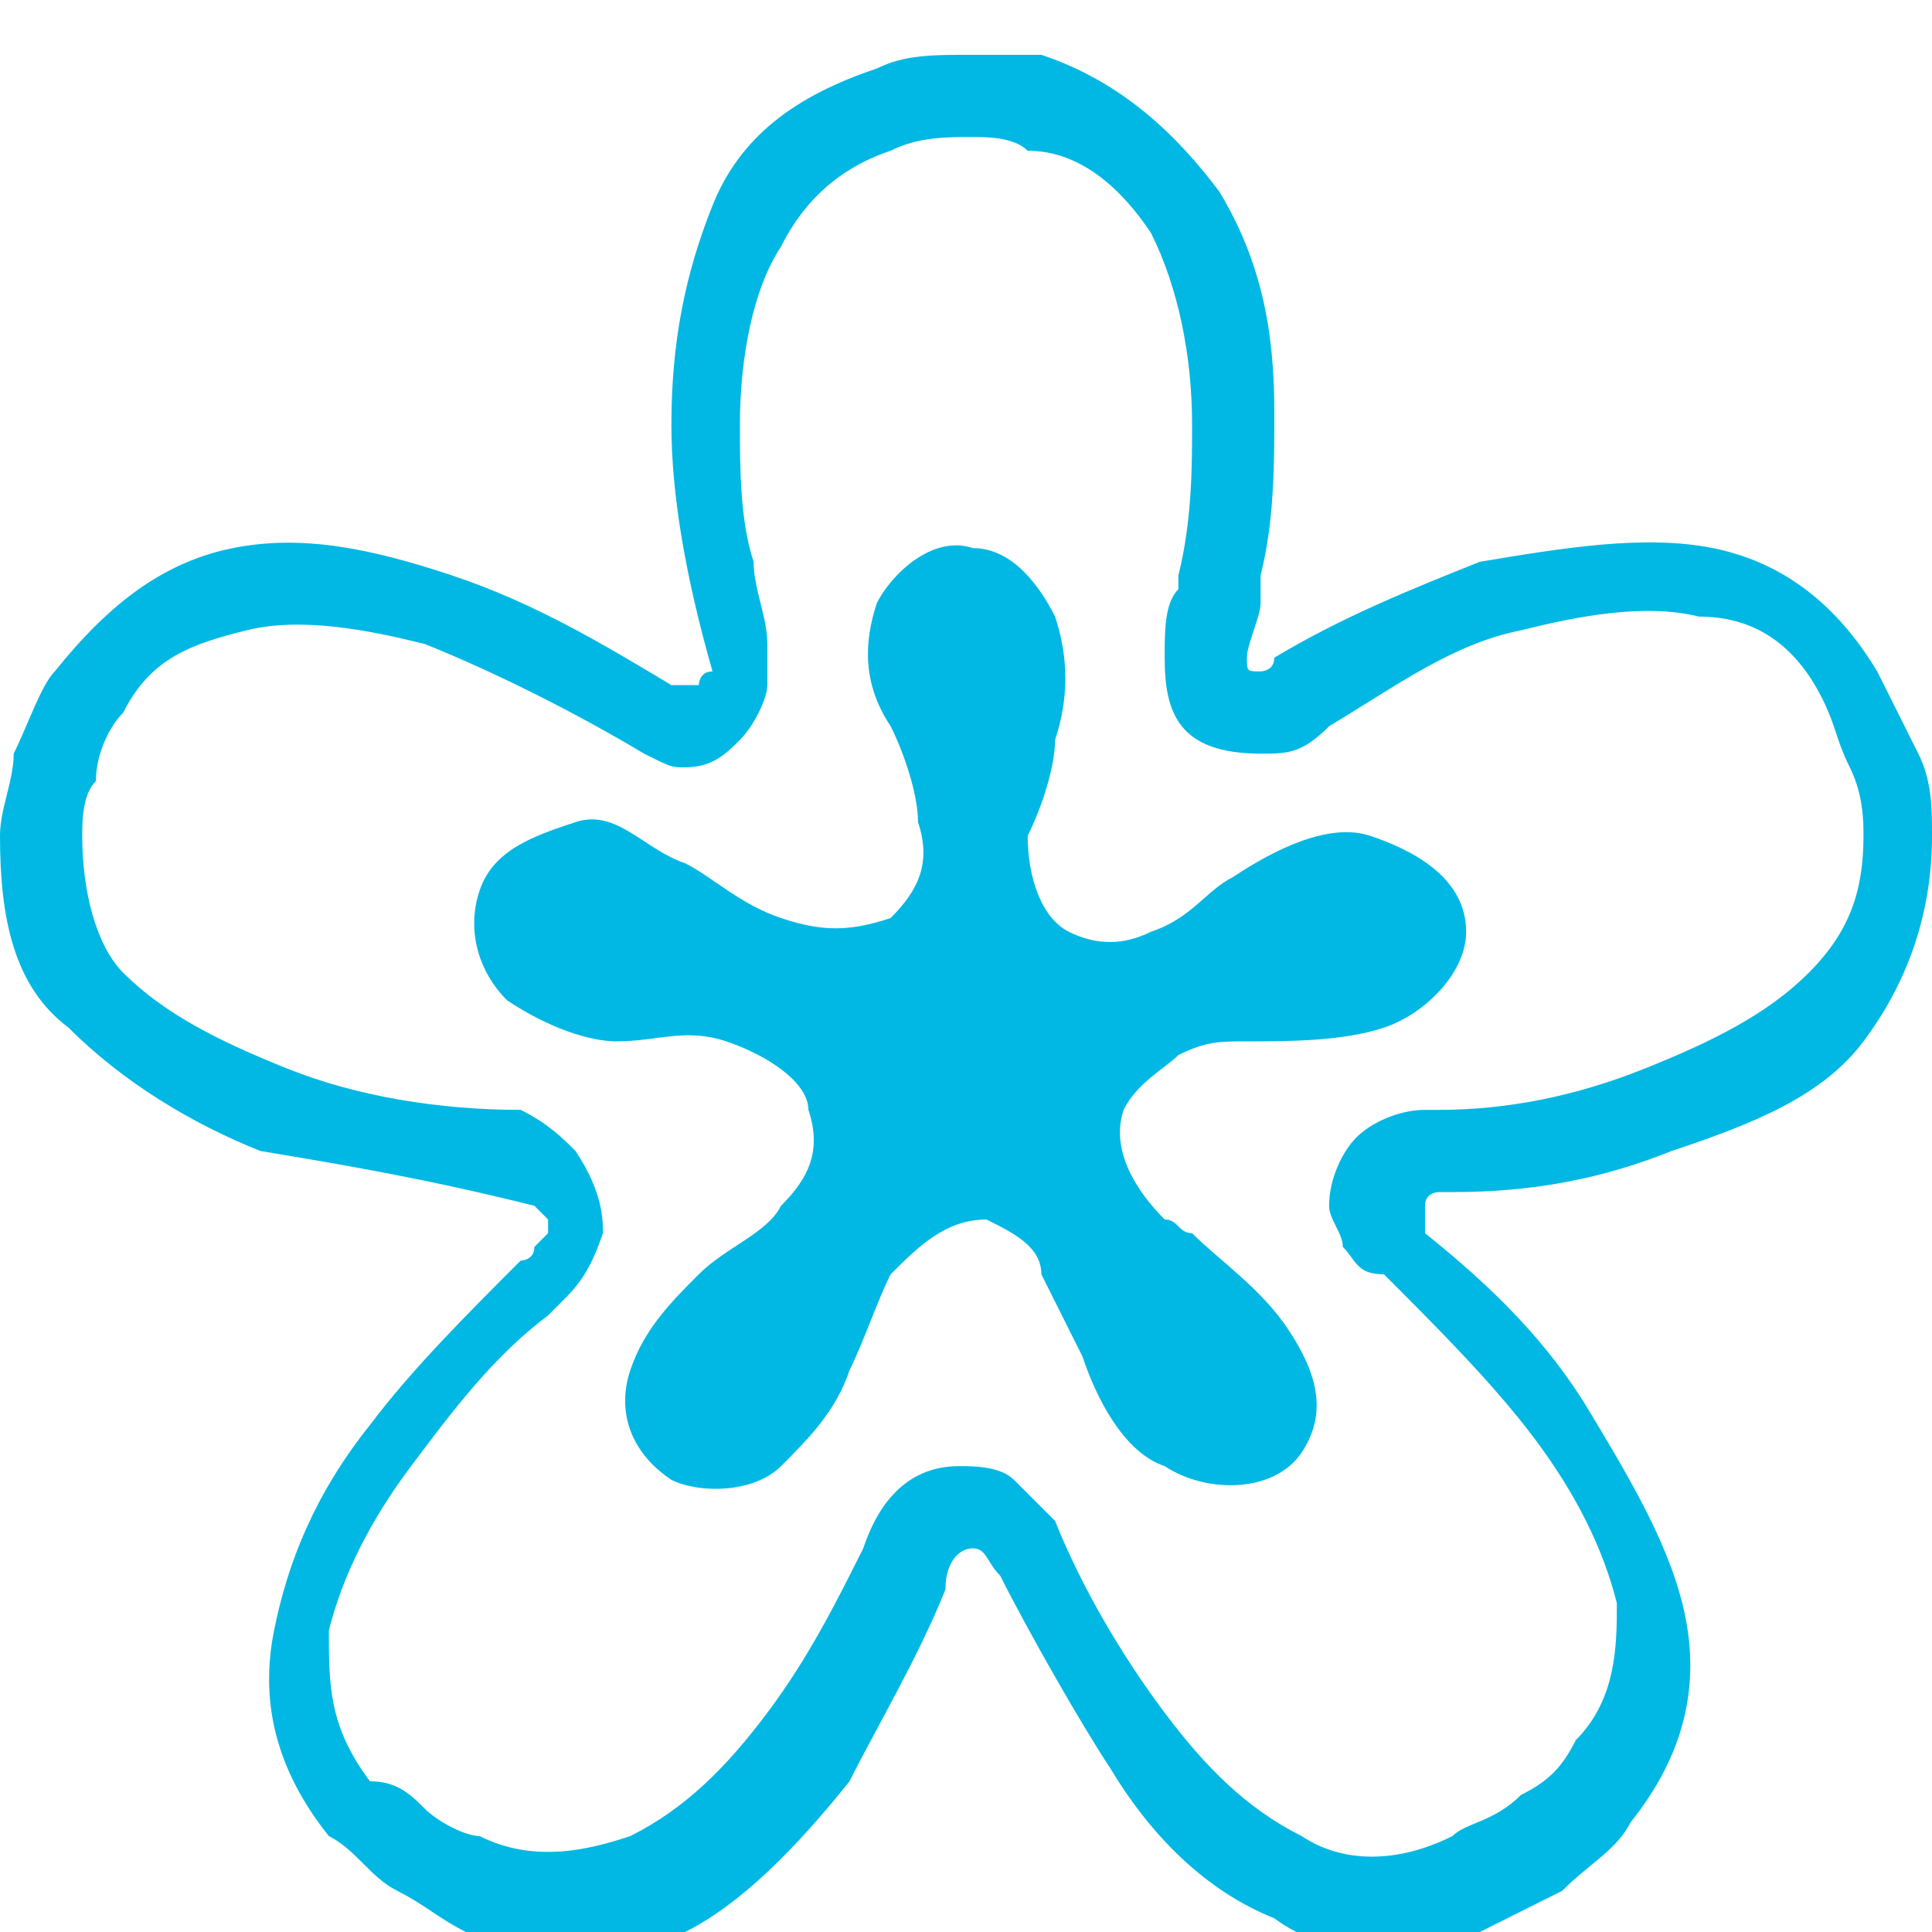 <?xml version="1.0" encoding="UTF-8"?> <!-- Generator: Adobe Illustrator 25.4.1, SVG Export Plug-In . SVG Version: 6.00 Build 0) --> <svg xmlns="http://www.w3.org/2000/svg" xmlns:xlink="http://www.w3.org/1999/xlink" id="Слой_1" x="0px" y="0px" viewBox="0 0 14.1 14.1" style="enable-background:new 0 0 14.1 14.1;" xml:space="preserve"> <style type="text/css"> .st0{fill:#00B8E3;} .st1{fill-rule:evenodd;clip-rule:evenodd;fill:#00B8E3;} </style> <g> <path class="st0" d="M13.7,4.9c0.1,0.2,0.2,0.4,0.3,0.6c0.1,0.2,0.1,0.4,0.1,0.6c0,0.6-0.2,1.1-0.5,1.5c-0.3,0.4-0.8,0.6-1.4,0.8 c-0.5,0.2-1,0.3-1.6,0.3l0,0l-0.1,0c0,0-0.1,0-0.1,0.1l0,0c0,0,0,0.1,0,0.1c0,0,0,0,0,0.1c0,0,0,0,0,0c0.5,0.4,0.9,0.8,1.2,1.3 c0.3,0.5,0.6,1,0.7,1.5c0.1,0.5,0,1-0.4,1.5c-0.1,0.2-0.3,0.3-0.5,0.5c-0.2,0.1-0.4,0.2-0.6,0.3l0,0c-0.5,0.2-1.1,0.2-1.5-0.1 c-0.5-0.2-0.9-0.6-1.2-1.1c-0.2-0.3-0.6-1-0.8-1.4c-0.1-0.1-0.1-0.2-0.2-0.2c-0.1,0-0.2,0.1-0.2,0.3l0,0l0,0l0,0 c-0.2,0.5-0.5,1-0.7,1.4c-0.4,0.5-0.8,0.9-1.2,1.1c-0.5,0.2-1,0.3-1.6,0c-0.2-0.1-0.3-0.2-0.5-0.3c-0.2-0.1-0.3-0.3-0.5-0.4 c-0.4-0.5-0.5-1-0.4-1.5c0.1-0.5,0.3-1,0.7-1.5c0.3-0.4,0.7-0.8,1.1-1.2l0,0c0,0,0.1,0,0.1-0.1l0,0c0,0,0.1-0.1,0.1-0.1l0,0l0,0 l0,0c0,0,0-0.1,0-0.1c0,0-0.1-0.1-0.1-0.1C3.1,8.6,2.5,8.5,1.9,8.4C1.4,8.2,0.9,7.9,0.5,7.5C0.1,7.2,0,6.7,0,6.1 c0-0.2,0.1-0.4,0.1-0.6C0.2,5.3,0.3,5,0.4,4.9C0.8,4.4,1.2,4.1,1.7,4c0.5-0.1,1,0,1.6,0.2C3.9,4.4,4.4,4.7,4.9,5c0,0,0,0,0,0 C5,5,5,5,5.1,5l0,0c0,0,0-0.1,0.1-0.1l0,0c0,0,0,0,0,0C5,4.2,4.9,3.6,4.9,3.1c0-0.6,0.1-1.1,0.3-1.6c0.2-0.5,0.6-0.8,1.2-1 c0.2-0.1,0.4-0.1,0.7-0.1c0.2,0,0.4,0,0.5,0C8.2,0.6,8.6,1,8.9,1.4c0.3,0.5,0.4,1,0.4,1.6c0,0.4,0,0.8-0.1,1.2c0,0,0,0.1,0,0.2 c0,0.1-0.1,0.3-0.1,0.4c0,0.1,0,0.1,0.1,0.1c0,0,0.1,0,0.1-0.1l0,0l0,0l0,0c0.5-0.3,1-0.5,1.5-0.7C11.4,4,12,3.9,12.5,4 C13,4.1,13.4,4.4,13.7,4.9 M4.7,5.5C4.7,5.5,4.7,5.5,4.7,5.5C4.2,5.2,3.6,4.9,3.1,4.7C2.7,4.6,2.2,4.5,1.8,4.6 C1.4,4.7,1.1,4.8,0.9,5.2C0.8,5.3,0.7,5.5,0.7,5.7C0.6,5.8,0.6,6,0.6,6.1c0,0.4,0.1,0.8,0.3,1c0.3,0.3,0.7,0.5,1.2,0.7 C2.6,8,3.2,8.1,3.8,8.1l0,0l0,0l0,0l0,0c0.2,0.1,0.3,0.2,0.4,0.3C4.4,8.7,4.4,8.9,4.4,9l0,0l0,0l0,0C4.3,9.3,4.2,9.4,4.1,9.5l0,0 c0,0,0,0-0.1,0.1c-0.4,0.3-0.7,0.7-1,1.1c-0.3,0.4-0.5,0.8-0.6,1.2c0,0.4,0,0.7,0.3,1.1C2.9,13,3,13.1,3.1,13.2 c0.1,0.1,0.3,0.2,0.4,0.2c0.4,0.2,0.8,0.1,1.1,0c0.4-0.2,0.7-0.5,1-0.9c0.3-0.4,0.5-0.8,0.7-1.2l0,0l0,0l0,0 c0.1-0.3,0.3-0.6,0.7-0.6c0.1,0,0.3,0,0.4,0.1l0,0c0.1,0.1,0.2,0.2,0.3,0.3l0,0l0,0c0.2,0.5,0.5,1,0.8,1.4c0.3,0.4,0.6,0.7,1,0.9 c0.3,0.2,0.7,0.2,1.1,0l0,0c0.1-0.1,0.3-0.1,0.5-0.3c0.2-0.1,0.3-0.2,0.4-0.4c0.3-0.3,0.3-0.7,0.3-1c-0.1-0.4-0.3-0.8-0.6-1.2 c-0.3-0.4-0.7-0.8-1.1-1.2l0,0l0,0C9.9,9.3,9.9,9.2,9.8,9.1c0-0.1-0.1-0.2-0.1-0.3c0-0.2,0.1-0.4,0.2-0.5l0,0 c0.1-0.1,0.3-0.2,0.5-0.2l0,0l0.1,0l0,0c0.5,0,1-0.1,1.5-0.3c0.5-0.2,0.9-0.4,1.2-0.7c0.3-0.3,0.4-0.6,0.4-1c0-0.1,0-0.3-0.1-0.5 c-0.1-0.2-0.1-0.3-0.2-0.5c-0.2-0.4-0.5-0.6-0.9-0.6c-0.4-0.1-0.9,0-1.3,0.1c-0.5,0.1-0.9,0.4-1.4,0.7l0,0C9.5,5.5,9.4,5.5,9.2,5.5 c-0.6,0-0.7-0.3-0.7-0.7c0-0.2,0-0.4,0.1-0.5c0,0,0-0.1,0-0.1c0.1-0.4,0.1-0.8,0.1-1.1c0-0.5-0.1-1-0.3-1.4 C8.2,1.4,7.9,1.1,7.5,1.1C7.4,1,7.2,1,7.1,1C6.9,1,6.7,1,6.5,1.1C6.2,1.2,5.9,1.4,5.7,1.8C5.5,2.1,5.4,2.6,5.4,3.1 c0,0.3,0,0.7,0.1,1c0,0.2,0.1,0.4,0.1,0.6l0,0l0,0c0,0.1,0,0.2,0,0.3l0,0c0,0.1-0.1,0.3-0.2,0.4l0,0C5.3,5.5,5.2,5.6,5,5.6 C4.9,5.6,4.9,5.6,4.7,5.5L4.7,5.5"></path> <path class="st1" d="M8.2,8.1C8.1,8.4,8.3,8.7,8.5,8.9C8.6,8.9,8.6,9,8.7,9c0.2,0.2,0.5,0.4,0.7,0.7c0.2,0.3,0.3,0.6,0.1,0.9 c-0.2,0.3-0.7,0.3-1,0.1C8.2,10.6,8,10.2,7.9,9.9C7.8,9.7,7.7,9.5,7.6,9.3C7.6,9.1,7.4,9,7.2,8.9C6.9,8.9,6.7,9.1,6.5,9.3 C6.4,9.5,6.3,9.8,6.2,10c-0.1,0.3-0.3,0.5-0.5,0.7s-0.6,0.2-0.8,0.1c-0.3-0.2-0.4-0.5-0.3-0.8c0.1-0.3,0.3-0.5,0.5-0.7 C5.3,9.1,5.6,9,5.7,8.8C5.9,8.6,6,8.4,5.9,8.1C5.9,7.9,5.6,7.7,5.3,7.6c-0.3-0.1-0.5,0-0.8,0C4.3,7.6,4,7.5,3.7,7.3 C3.5,7.1,3.4,6.8,3.5,6.5c0.1-0.3,0.4-0.4,0.7-0.5S4.7,6.2,5,6.3c0.2,0.1,0.4,0.3,0.7,0.4s0.5,0.1,0.8,0c0.2-0.2,0.3-0.4,0.2-0.7 c0-0.2-0.1-0.5-0.2-0.7C6.3,5,6.3,4.7,6.4,4.4C6.5,4.2,6.8,3.9,7.1,4c0.3,0,0.5,0.3,0.6,0.5c0.1,0.3,0.1,0.6,0,0.9 C7.7,5.6,7.6,5.9,7.5,6.1c0,0.3,0.1,0.6,0.3,0.7c0.2,0.1,0.4,0.1,0.6,0C8.7,6.7,8.8,6.5,9,6.4c0.3-0.2,0.7-0.4,1-0.3 s0.7,0.3,0.7,0.7c0,0.3-0.3,0.6-0.6,0.7c-0.3,0.1-0.7,0.1-1,0.1c-0.2,0-0.3,0-0.5,0.1C8.5,7.8,8.3,7.9,8.2,8.1C8.2,8,8.2,8,8.2,8.1 "></path> </g> <path class="st0" d="M64.1-29.6"></path> </svg> 